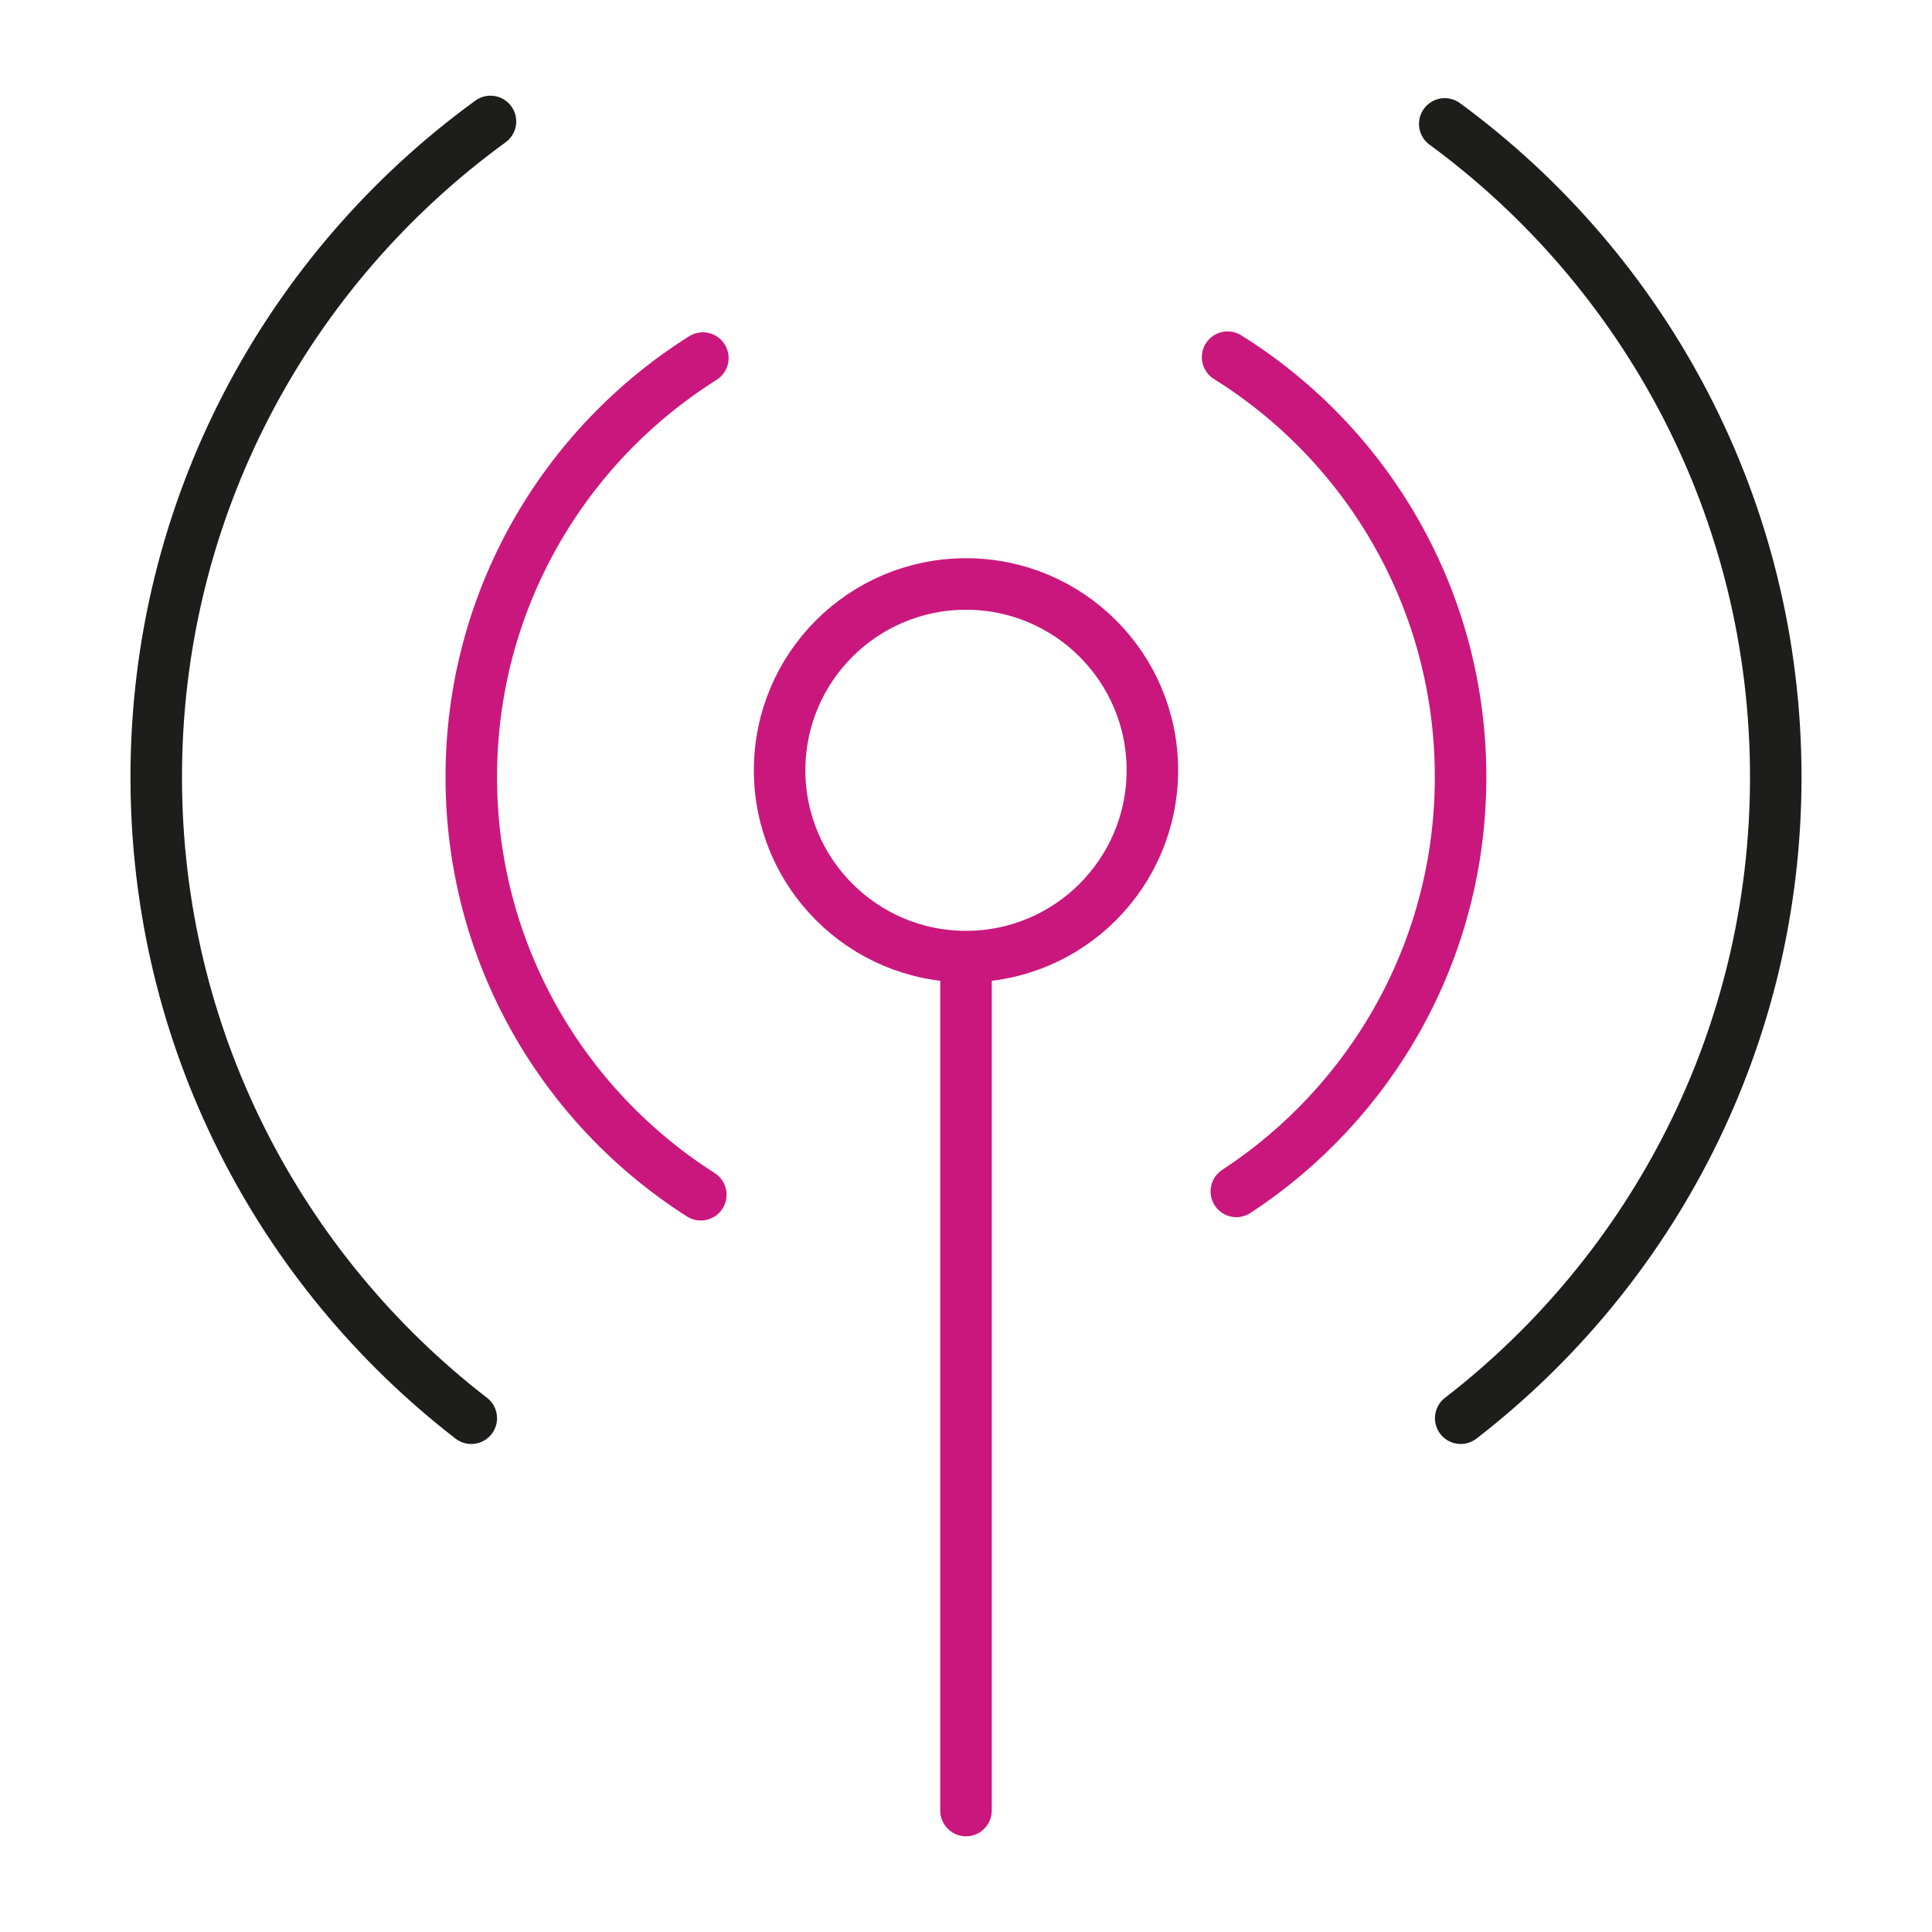 <?xml version="1.0" encoding="utf-8"?>
<!-- Generator: Adobe Illustrator 23.0.1, SVG Export Plug-In . SVG Version: 6.00 Build 0)  -->
<svg version="1.1" id="Layer_1" xmlns="http://www.w3.org/2000/svg" xmlns:xlink="http://www.w3.org/1999/xlink" x="0px" y="0px"
	 viewBox="0 0 150 150" style="enable-background:new 0 0 150 150;" xml:space="preserve">
<style type="text/css">
	
		.st0{clip-path:url(#SVGID_2_);fill:none;stroke:#CA177D;stroke-width:4;stroke-linecap:round;stroke-linejoin:round;stroke-miterlimit:10;}
	
		.st1{clip-path:url(#SVGID_2_);fill:none;stroke:#1D1D1B;stroke-width:4;stroke-linecap:round;stroke-linejoin:round;stroke-miterlimit:10;}
</style>
<g>
	<defs>
		<rect id="SVGID_1_" x="10.11" y="7.42" width="129.78" height="135.17"/>
	</defs>
	<clipPath id="SVGID_2_">
		<use xlink:href="#SVGID_1_"  style="overflow:visible;"/>
	</clipPath>
	<path class="st0" d="M89.47,59.8c0,7.99-6.48,14.47-14.47,14.47c-7.99,0-14.47-6.48-14.47-14.47S67.01,45.34,75,45.34
		C82.99,45.34,89.47,51.81,89.47,59.8z"/>
	<line class="st0" x1="75" y1="75.55" x2="75" y2="140.57"/>
	<path class="st0" d="M54.41,92.76C43.7,85.94,36.59,73.97,36.59,60.33c0-13.7,7.18-25.73,17.98-32.53"/>
	<path class="st0" d="M95.31,27.73c10.87,6.78,18.09,18.85,18.09,32.6c0,13.46-6.93,25.31-17.41,32.17"/>
	<path class="st1" d="M36.59,110.11c-14.88-11.5-24.46-29.52-24.46-49.78c0-20.93,10.23-39.47,25.95-50.9"/>
	<path class="st1" d="M112.17,9.62c15.59,11.44,25.7,29.9,25.7,50.71c0,20.26-9.58,38.28-24.46,49.78"/>
</g>
</svg>
